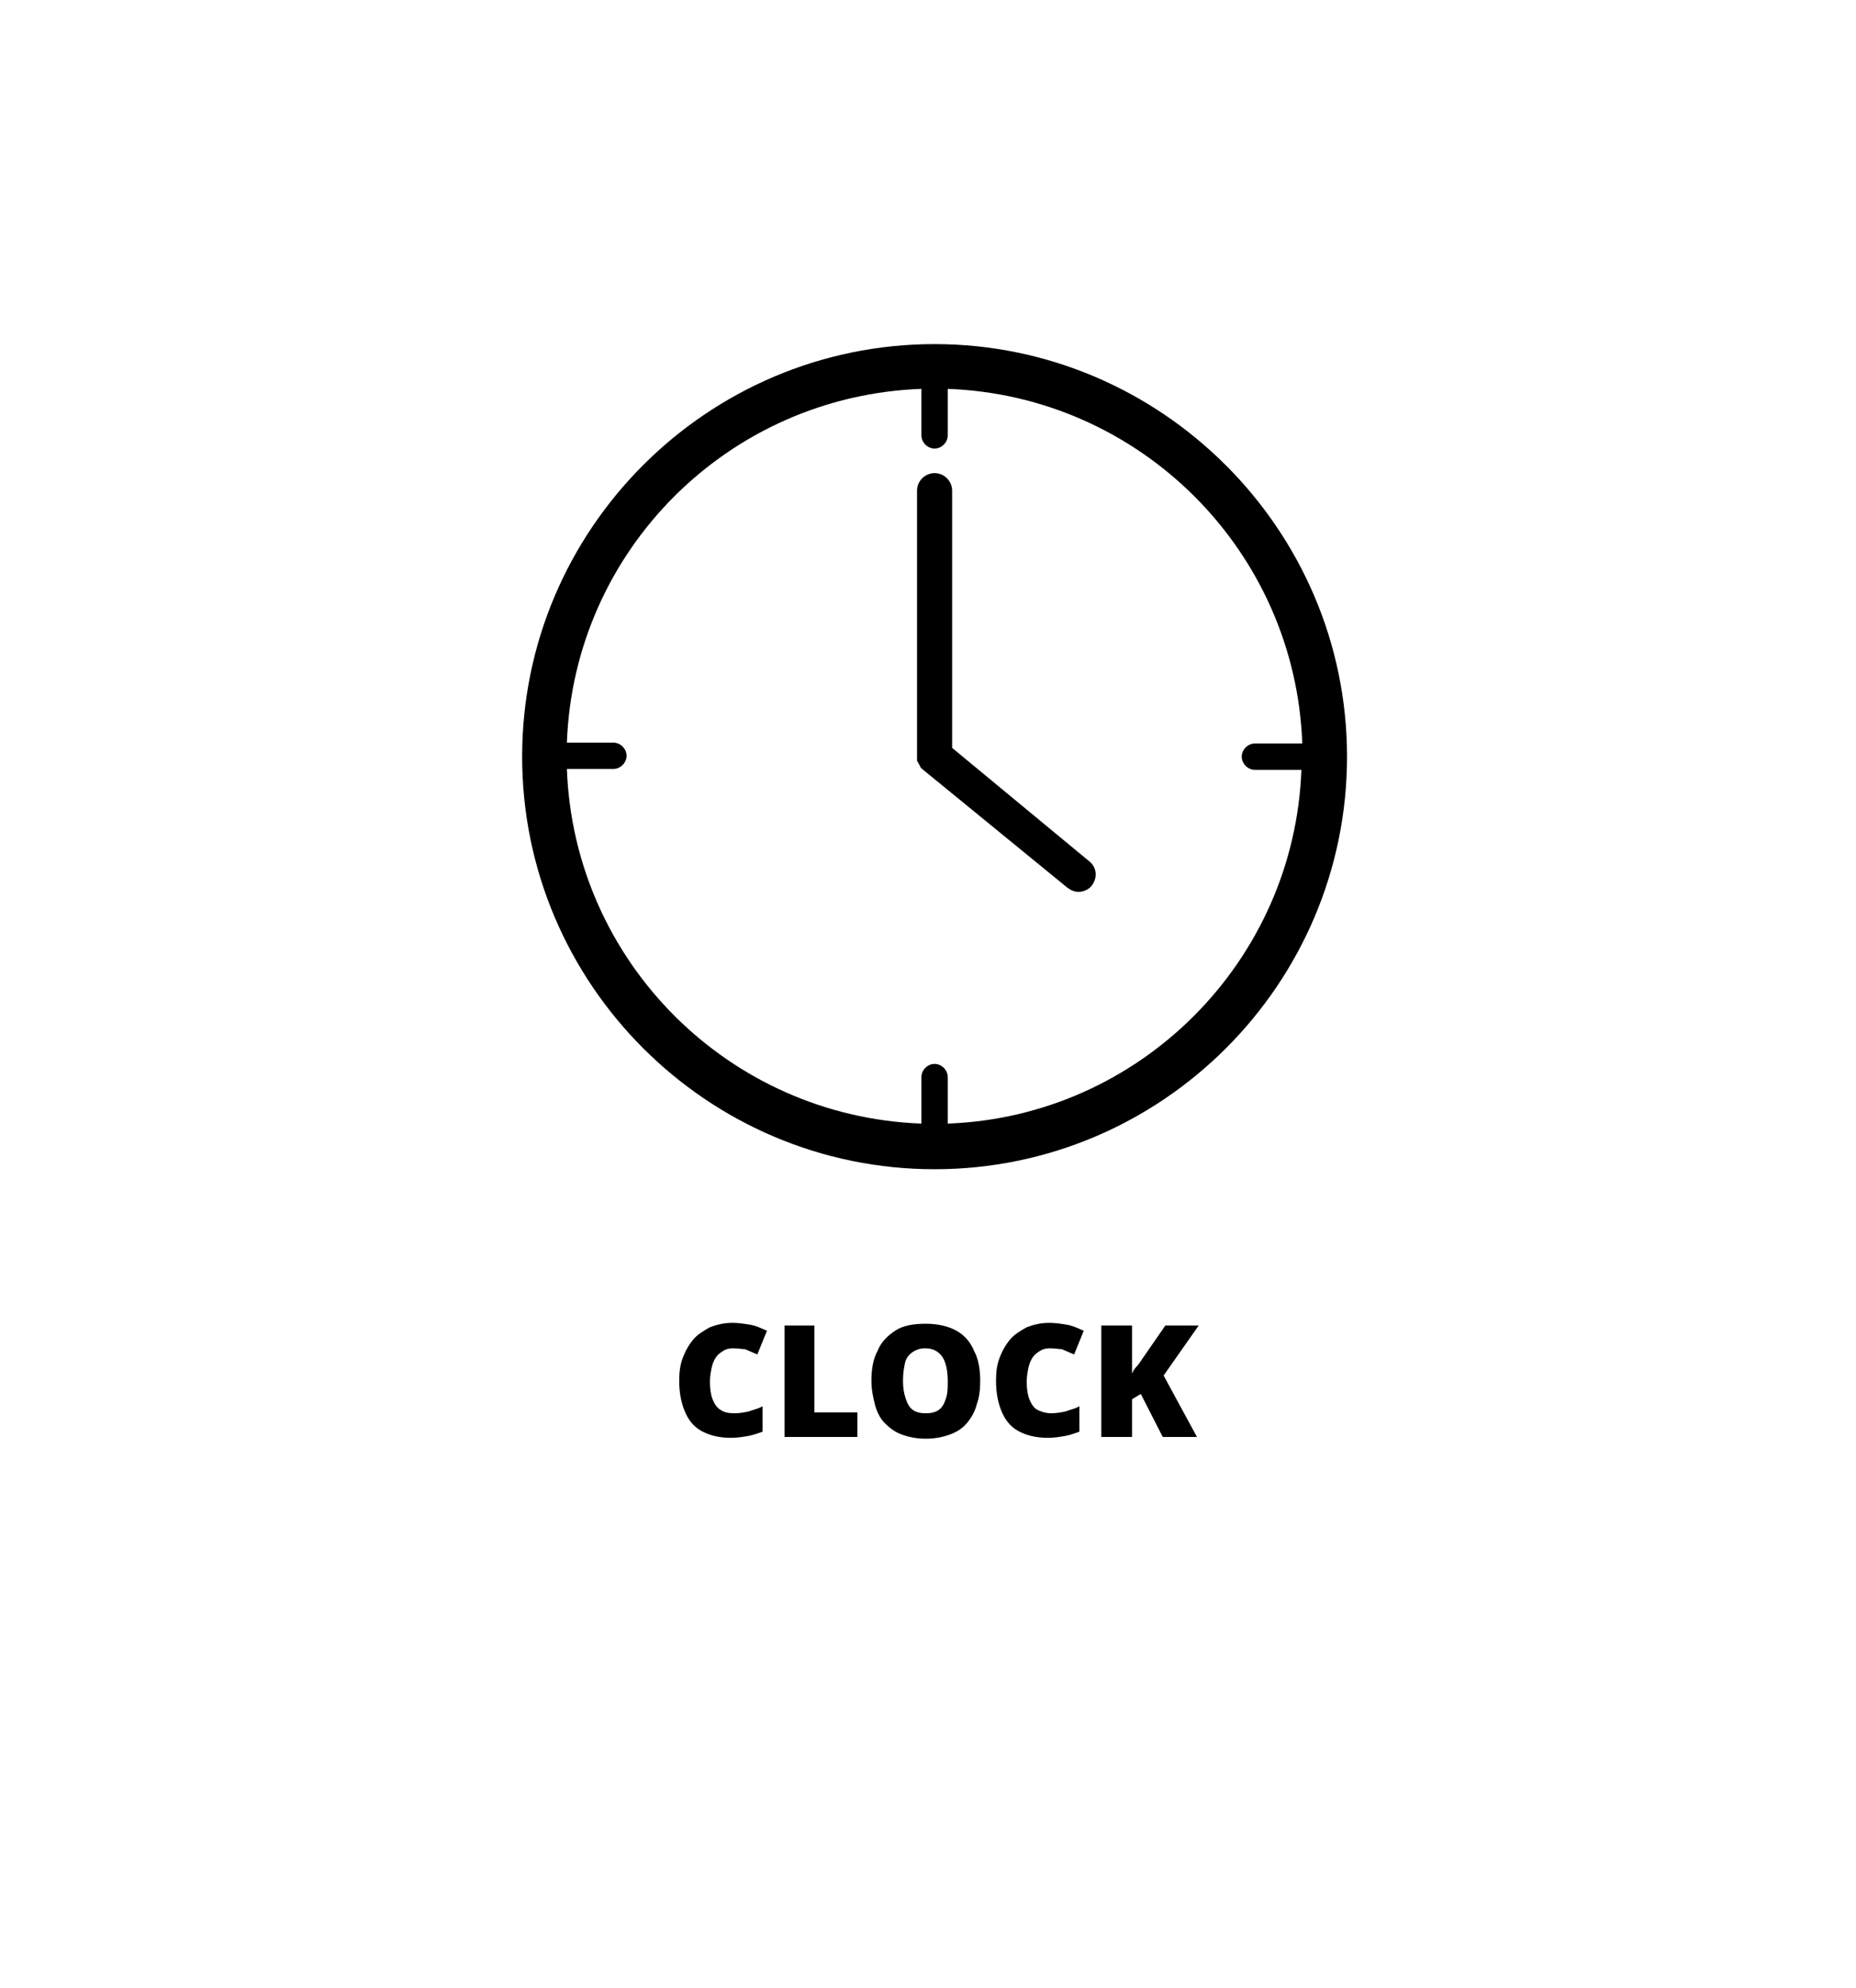 <?xml version="1.0" encoding="utf-8"?>
<!-- Generator: Adobe Illustrator 22.0.0, SVG Export Plug-In . SVG Version: 6.00 Build 0)  -->
<svg version="1.1" id="Layer_1" xmlns="http://www.w3.org/2000/svg" xmlns:xlink="http://www.w3.org/1999/xlink" x="0px" y="0px"
	 viewBox="0 0 211.5 226.5" style="enable-background:new 0 0 211.5 226.5;" xml:space="preserve">
<style type="text/css">
	.st0{fill:#231F20;}
	.st1{stroke:#000000;stroke-miterlimit:10;}
	.st2{fill:#C6AB60;}
</style>
<g>
	<g>
		<path d="M83.5,153.6c-0.4,0-0.8,0.1-1.1,0.3s-0.6,0.4-0.8,0.7c-0.2,0.3-0.4,0.7-0.5,1.2c-0.1,0.5-0.2,1-0.2,1.6
			c0,0.8,0.1,1.5,0.3,2s0.5,1,0.9,1.2c0.4,0.3,0.9,0.4,1.6,0.4c0.6,0,1.1-0.1,1.6-0.2c0.5-0.2,1.1-0.3,1.6-0.6v2.9
			c-0.6,0.2-1.1,0.4-1.7,0.5s-1.2,0.2-1.9,0.2c-1.4,0-2.5-0.3-3.4-0.8c-0.9-0.5-1.5-1.3-1.9-2.3c-0.4-1-0.6-2.1-0.6-3.4
			c0-1,0.1-1.8,0.4-2.6c0.3-0.8,0.7-1.5,1.2-2.1c0.5-0.6,1.2-1,1.9-1.4c0.8-0.3,1.6-0.5,2.6-0.5c0.6,0,1.3,0.1,1.9,0.2
			c0.7,0.1,1.3,0.4,2,0.7l-1.1,2.7c-0.5-0.2-0.9-0.4-1.4-0.6C84.6,153.7,84.1,153.6,83.5,153.6z"/>
		<path d="M89.4,163.7V151h3.4v9.9h4.9v2.8H89.4z"/>
		<path d="M111.7,157.3c0,1-0.1,1.9-0.4,2.7c-0.2,0.8-0.6,1.5-1.1,2.1c-0.5,0.6-1.1,1-1.9,1.3c-0.8,0.3-1.7,0.5-2.8,0.5
			c-1.1,0-2-0.2-2.8-0.5c-0.8-0.3-1.4-0.8-1.9-1.3s-0.9-1.3-1.1-2.1s-0.4-1.7-0.4-2.7c0-1.3,0.2-2.5,0.7-3.4c0.4-1,1.1-1.7,2-2.3
			s2.1-0.8,3.5-0.8c1.4,0,2.6,0.3,3.5,0.8c0.9,0.5,1.6,1.3,2,2.3C111.5,154.8,111.7,156,111.7,157.3z M102.9,157.3
			c0,0.8,0.1,1.4,0.3,2s0.4,1,0.8,1.3s0.9,0.4,1.5,0.4c0.6,0,1.1-0.1,1.5-0.4s0.6-0.7,0.8-1.3c0.2-0.6,0.2-1.2,0.2-2
			c0-1.1-0.2-2.1-0.6-2.7s-1-1-2-1c-0.6,0-1.1,0.2-1.5,0.5c-0.4,0.3-0.7,0.7-0.8,1.3C103,155.9,102.9,156.5,102.9,157.3z"/>
		<path d="M119.6,153.6c-0.4,0-0.8,0.1-1.1,0.3c-0.3,0.2-0.6,0.4-0.8,0.7c-0.2,0.3-0.4,0.7-0.5,1.2c-0.1,0.5-0.2,1-0.2,1.6
			c0,0.8,0.1,1.5,0.3,2s0.5,1,0.9,1.2s0.9,0.4,1.6,0.4c0.6,0,1.1-0.1,1.6-0.2c0.5-0.2,1.1-0.3,1.6-0.6v2.9c-0.6,0.2-1.1,0.4-1.7,0.5
			c-0.6,0.1-1.2,0.2-1.9,0.2c-1.4,0-2.5-0.3-3.4-0.8c-0.9-0.5-1.5-1.3-1.9-2.3c-0.4-1-0.6-2.1-0.6-3.4c0-1,0.1-1.8,0.4-2.6
			c0.3-0.8,0.7-1.5,1.2-2.1c0.5-0.6,1.2-1,1.9-1.4c0.8-0.3,1.6-0.5,2.6-0.5c0.6,0,1.3,0.1,1.9,0.2c0.7,0.1,1.3,0.4,2,0.7l-1.1,2.7
			c-0.5-0.2-0.9-0.4-1.4-0.6C120.7,153.7,120.2,153.6,119.6,153.6z"/>
		<path d="M136.4,163.7h-3.9l-2.5-4.9l-1,0.6v4.3h-3.5V151h3.5v5.5c0.1-0.3,0.3-0.6,0.5-0.8s0.4-0.5,0.6-0.8l2.7-3.9h3.8l-4,5.7
			L136.4,163.7z"/>
	</g>
</g>
<g>
	<path d="M106.5,39.2c-25.9,0-47,21.1-47,47s21.1,47,47,47c25.9,0,47-21.1,47-47S132.3,39.2,106.5,39.2z M108,128v-5.3
		c0-0.8-0.7-1.5-1.5-1.5s-1.5,0.7-1.5,1.5v5.3c-21.9-0.8-39.6-18.4-40.4-40.4h5.3c0.8,0,1.5-0.7,1.5-1.5s-0.7-1.5-1.5-1.5h-5.3
		C65.4,62.7,83,45.1,105,44.3v5.3c0,0.8,0.7,1.5,1.5,1.5s1.5-0.7,1.5-1.5v-5.3c21.9,0.8,39.6,18.4,40.4,40.4H143
		c-0.8,0-1.5,0.7-1.5,1.5s0.7,1.5,1.5,1.5h5.3C147.5,109.5,129.9,127.2,108,128z"/>
	<path d="M108.5,85.2V55.9c0-1.1-0.9-2-2-2s-2,0.9-2,2v30.2c0,0,0,0.1,0,0.1c0,0.1,0,0.1,0,0.2c0,0.1,0,0.1,0,0.2
		c0,0.1,0,0.1,0.1,0.2c0,0.1,0,0.1,0.1,0.2c0,0.1,0.1,0.1,0.1,0.2c0,0.1,0.1,0.1,0.1,0.2c0,0.1,0.1,0.1,0.1,0.1
		c0,0.1,0.1,0.1,0.1,0.1c0,0,0,0,0.1,0.1l16.4,13.4c0.4,0.3,0.8,0.5,1.3,0.5c0.6,0,1.2-0.3,1.5-0.7c0.7-0.9,0.6-2.1-0.3-2.8
		L108.5,85.2z"/>
</g>
</svg>
